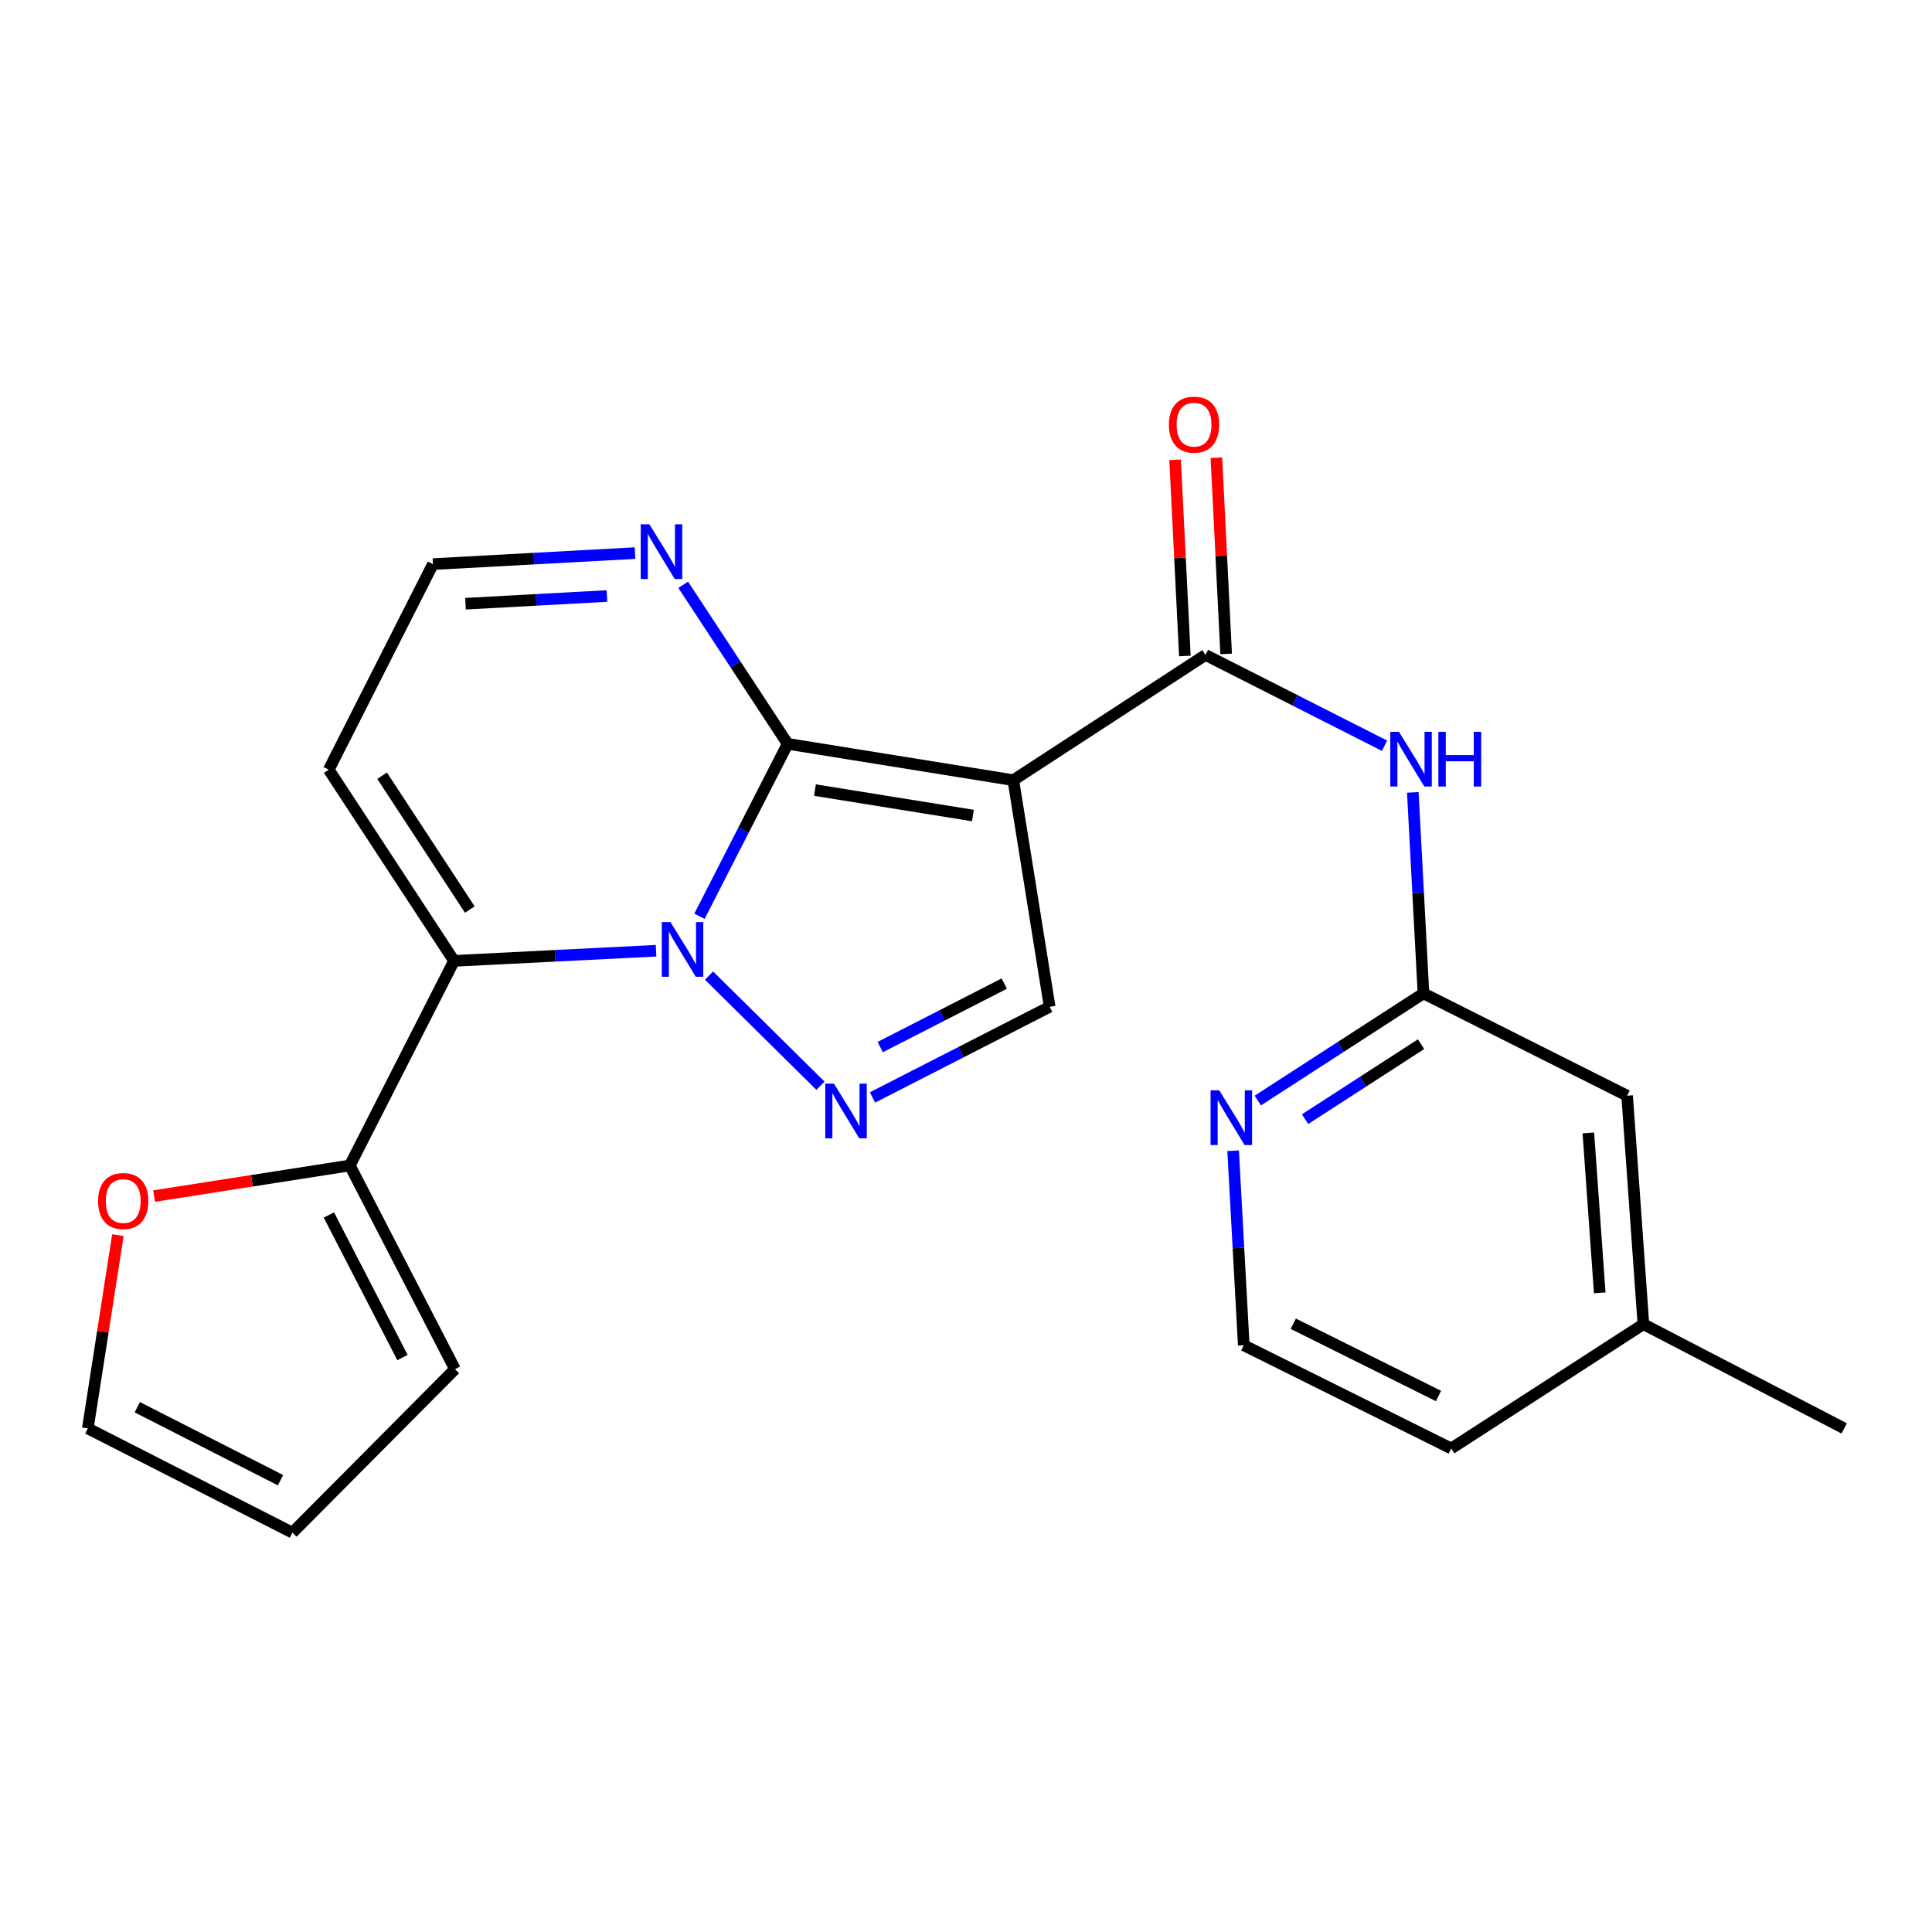 <?xml version='1.0' encoding='iso-8859-1'?>
<svg version='1.1' baseProfile='full'
              xmlns='http://www.w3.org/2000/svg'
                      xmlns:rdkit='http://www.rdkit.org/xml'
                      xmlns:xlink='http://www.w3.org/1999/xlink'
                  xml:space='preserve'
width='1000px' height='1000px' viewBox='0 0 1000 1000'>
<!-- END OF HEADER -->
<rect style='opacity:1.0;fill:#FFFFFF;stroke:none' width='1000' height='1000' x='0' y='0'> </rect>
<path class='bond-0' d='M 362.045,474.259 L 384.87,429.634' style='fill:none;fill-rule:evenodd;stroke:#0000FF;stroke-width:6px;stroke-linecap:butt;stroke-linejoin:miter;stroke-opacity:1' />
<path class='bond-0' d='M 384.87,429.634 L 407.696,385.009' style='fill:none;fill-rule:evenodd;stroke:#000000;stroke-width:6px;stroke-linecap:butt;stroke-linejoin:miter;stroke-opacity:1' />
<path class='bond-2' d='M 339.573,492.095 L 287.29,494.721' style='fill:none;fill-rule:evenodd;stroke:#0000FF;stroke-width:6px;stroke-linecap:butt;stroke-linejoin:miter;stroke-opacity:1' />
<path class='bond-2' d='M 287.29,494.721 L 235.006,497.348' style='fill:none;fill-rule:evenodd;stroke:#000000;stroke-width:6px;stroke-linecap:butt;stroke-linejoin:miter;stroke-opacity:1' />
<path class='bond-3' d='M 366.988,504.961 L 424.669,561.97' style='fill:none;fill-rule:evenodd;stroke:#0000FF;stroke-width:6px;stroke-linecap:butt;stroke-linejoin:miter;stroke-opacity:1' />
<path class='bond-1' d='M 407.696,385.009 L 524.49,403.82' style='fill:none;fill-rule:evenodd;stroke:#000000;stroke-width:6px;stroke-linecap:butt;stroke-linejoin:miter;stroke-opacity:1' />
<path class='bond-1' d='M 421.814,408.948 L 503.57,422.115' style='fill:none;fill-rule:evenodd;stroke:#000000;stroke-width:6px;stroke-linecap:butt;stroke-linejoin:miter;stroke-opacity:1' />
<path class='bond-6' d='M 407.696,385.009 L 380.663,343.842' style='fill:none;fill-rule:evenodd;stroke:#000000;stroke-width:6px;stroke-linecap:butt;stroke-linejoin:miter;stroke-opacity:1' />
<path class='bond-6' d='M 380.663,343.842 L 353.629,302.675' style='fill:none;fill-rule:evenodd;stroke:#0000FF;stroke-width:6px;stroke-linecap:butt;stroke-linejoin:miter;stroke-opacity:1' />
<path class='bond-4' d='M 524.49,403.82 L 623.971,339' style='fill:none;fill-rule:evenodd;stroke:#000000;stroke-width:6px;stroke-linecap:butt;stroke-linejoin:miter;stroke-opacity:1' />
<path class='bond-23' d='M 524.49,403.82 L 543.3,521.113' style='fill:none;fill-rule:evenodd;stroke:#000000;stroke-width:6px;stroke-linecap:butt;stroke-linejoin:miter;stroke-opacity:1' />
<path class='bond-8' d='M 235.006,497.348 L 181.071,603.257' style='fill:none;fill-rule:evenodd;stroke:#000000;stroke-width:6px;stroke-linecap:butt;stroke-linejoin:miter;stroke-opacity:1' />
<path class='bond-10' d='M 235.006,497.348 L 170.163,398.389' style='fill:none;fill-rule:evenodd;stroke:#000000;stroke-width:6px;stroke-linecap:butt;stroke-linejoin:miter;stroke-opacity:1' />
<path class='bond-10' d='M 243.17,470.781 L 197.779,401.51' style='fill:none;fill-rule:evenodd;stroke:#000000;stroke-width:6px;stroke-linecap:butt;stroke-linejoin:miter;stroke-opacity:1' />
<path class='bond-5' d='M 451.601,568.037 L 497.451,544.575' style='fill:none;fill-rule:evenodd;stroke:#0000FF;stroke-width:6px;stroke-linecap:butt;stroke-linejoin:miter;stroke-opacity:1' />
<path class='bond-5' d='M 497.451,544.575 L 543.3,521.113' style='fill:none;fill-rule:evenodd;stroke:#000000;stroke-width:6px;stroke-linecap:butt;stroke-linejoin:miter;stroke-opacity:1' />
<path class='bond-5' d='M 455.613,541.958 L 487.707,525.535' style='fill:none;fill-rule:evenodd;stroke:#0000FF;stroke-width:6px;stroke-linecap:butt;stroke-linejoin:miter;stroke-opacity:1' />
<path class='bond-5' d='M 487.707,525.535 L 519.802,509.111' style='fill:none;fill-rule:evenodd;stroke:#000000;stroke-width:6px;stroke-linecap:butt;stroke-linejoin:miter;stroke-opacity:1' />
<path class='bond-7' d='M 623.971,339 L 670.303,362.494' style='fill:none;fill-rule:evenodd;stroke:#000000;stroke-width:6px;stroke-linecap:butt;stroke-linejoin:miter;stroke-opacity:1' />
<path class='bond-7' d='M 670.303,362.494 L 716.634,385.989' style='fill:none;fill-rule:evenodd;stroke:#0000FF;stroke-width:6px;stroke-linecap:butt;stroke-linejoin:miter;stroke-opacity:1' />
<path class='bond-14' d='M 634.652,338.468 L 632.124,287.702' style='fill:none;fill-rule:evenodd;stroke:#000000;stroke-width:6px;stroke-linecap:butt;stroke-linejoin:miter;stroke-opacity:1' />
<path class='bond-14' d='M 632.124,287.702 L 629.595,236.936' style='fill:none;fill-rule:evenodd;stroke:#FF0000;stroke-width:6px;stroke-linecap:butt;stroke-linejoin:miter;stroke-opacity:1' />
<path class='bond-14' d='M 613.29,339.532 L 610.761,288.766' style='fill:none;fill-rule:evenodd;stroke:#000000;stroke-width:6px;stroke-linecap:butt;stroke-linejoin:miter;stroke-opacity:1' />
<path class='bond-14' d='M 610.761,288.766 L 608.233,238' style='fill:none;fill-rule:evenodd;stroke:#FF0000;stroke-width:6px;stroke-linecap:butt;stroke-linejoin:miter;stroke-opacity:1' />
<path class='bond-24' d='M 328.676,286.286 L 276.387,289.133' style='fill:none;fill-rule:evenodd;stroke:#0000FF;stroke-width:6px;stroke-linecap:butt;stroke-linejoin:miter;stroke-opacity:1' />
<path class='bond-24' d='M 276.387,289.133 L 224.098,291.98' style='fill:none;fill-rule:evenodd;stroke:#000000;stroke-width:6px;stroke-linecap:butt;stroke-linejoin:miter;stroke-opacity:1' />
<path class='bond-24' d='M 314.152,308.497 L 277.55,310.49' style='fill:none;fill-rule:evenodd;stroke:#0000FF;stroke-width:6px;stroke-linecap:butt;stroke-linejoin:miter;stroke-opacity:1' />
<path class='bond-24' d='M 277.55,310.49 L 240.947,312.483' style='fill:none;fill-rule:evenodd;stroke:#000000;stroke-width:6px;stroke-linecap:butt;stroke-linejoin:miter;stroke-opacity:1' />
<path class='bond-9' d='M 731.268,410.142 L 734.026,462.164' style='fill:none;fill-rule:evenodd;stroke:#0000FF;stroke-width:6px;stroke-linecap:butt;stroke-linejoin:miter;stroke-opacity:1' />
<path class='bond-9' d='M 734.026,462.164 L 736.785,514.185' style='fill:none;fill-rule:evenodd;stroke:#000000;stroke-width:6px;stroke-linecap:butt;stroke-linejoin:miter;stroke-opacity:1' />
<path class='bond-11' d='M 181.071,603.257 L 130.408,611.172' style='fill:none;fill-rule:evenodd;stroke:#000000;stroke-width:6px;stroke-linecap:butt;stroke-linejoin:miter;stroke-opacity:1' />
<path class='bond-11' d='M 130.408,611.172 L 79.745,619.086' style='fill:none;fill-rule:evenodd;stroke:#FF0000;stroke-width:6px;stroke-linecap:butt;stroke-linejoin:miter;stroke-opacity:1' />
<path class='bond-15' d='M 181.071,603.257 L 235.493,708.668' style='fill:none;fill-rule:evenodd;stroke:#000000;stroke-width:6px;stroke-linecap:butt;stroke-linejoin:miter;stroke-opacity:1' />
<path class='bond-15' d='M 170.229,628.881 L 208.325,702.669' style='fill:none;fill-rule:evenodd;stroke:#000000;stroke-width:6px;stroke-linecap:butt;stroke-linejoin:miter;stroke-opacity:1' />
<path class='bond-12' d='M 736.785,514.185 L 693.907,541.915' style='fill:none;fill-rule:evenodd;stroke:#000000;stroke-width:6px;stroke-linecap:butt;stroke-linejoin:miter;stroke-opacity:1' />
<path class='bond-12' d='M 693.907,541.915 L 651.028,569.645' style='fill:none;fill-rule:evenodd;stroke:#0000FF;stroke-width:6px;stroke-linecap:butt;stroke-linejoin:miter;stroke-opacity:1' />
<path class='bond-12' d='M 735.536,540.464 L 705.522,559.875' style='fill:none;fill-rule:evenodd;stroke:#000000;stroke-width:6px;stroke-linecap:butt;stroke-linejoin:miter;stroke-opacity:1' />
<path class='bond-12' d='M 705.522,559.875 L 675.507,579.286' style='fill:none;fill-rule:evenodd;stroke:#0000FF;stroke-width:6px;stroke-linecap:butt;stroke-linejoin:miter;stroke-opacity:1' />
<path class='bond-18' d='M 736.785,514.185 L 842.195,567.134' style='fill:none;fill-rule:evenodd;stroke:#000000;stroke-width:6px;stroke-linecap:butt;stroke-linejoin:miter;stroke-opacity:1' />
<path class='bond-13' d='M 170.163,398.389 L 224.098,291.98' style='fill:none;fill-rule:evenodd;stroke:#000000;stroke-width:6px;stroke-linecap:butt;stroke-linejoin:miter;stroke-opacity:1' />
<path class='bond-16' d='M 61.017,639.32 L 53.236,689.328' style='fill:none;fill-rule:evenodd;stroke:#FF0000;stroke-width:6px;stroke-linecap:butt;stroke-linejoin:miter;stroke-opacity:1' />
<path class='bond-16' d='M 53.236,689.328 L 45.455,739.337' style='fill:none;fill-rule:evenodd;stroke:#000000;stroke-width:6px;stroke-linecap:butt;stroke-linejoin:miter;stroke-opacity:1' />
<path class='bond-19' d='M 638.263,595.615 L 641.015,645.957' style='fill:none;fill-rule:evenodd;stroke:#0000FF;stroke-width:6px;stroke-linecap:butt;stroke-linejoin:miter;stroke-opacity:1' />
<path class='bond-19' d='M 641.015,645.957 L 643.768,696.298' style='fill:none;fill-rule:evenodd;stroke:#000000;stroke-width:6px;stroke-linecap:butt;stroke-linejoin:miter;stroke-opacity:1' />
<path class='bond-17' d='M 235.493,708.668 L 151.364,793.296' style='fill:none;fill-rule:evenodd;stroke:#000000;stroke-width:6px;stroke-linecap:butt;stroke-linejoin:miter;stroke-opacity:1' />
<path class='bond-25' d='M 45.455,739.337 L 151.364,793.296' style='fill:none;fill-rule:evenodd;stroke:#000000;stroke-width:6px;stroke-linecap:butt;stroke-linejoin:miter;stroke-opacity:1' />
<path class='bond-25' d='M 71.051,728.373 L 145.187,766.144' style='fill:none;fill-rule:evenodd;stroke:#000000;stroke-width:6px;stroke-linecap:butt;stroke-linejoin:miter;stroke-opacity:1' />
<path class='bond-20' d='M 842.195,567.134 L 850.62,685.402' style='fill:none;fill-rule:evenodd;stroke:#000000;stroke-width:6px;stroke-linecap:butt;stroke-linejoin:miter;stroke-opacity:1' />
<path class='bond-20' d='M 822.124,586.394 L 828.022,669.181' style='fill:none;fill-rule:evenodd;stroke:#000000;stroke-width:6px;stroke-linecap:butt;stroke-linejoin:miter;stroke-opacity:1' />
<path class='bond-26' d='M 643.768,696.298 L 751.151,749.734' style='fill:none;fill-rule:evenodd;stroke:#000000;stroke-width:6px;stroke-linecap:butt;stroke-linejoin:miter;stroke-opacity:1' />
<path class='bond-26' d='M 669.404,685.165 L 744.572,722.57' style='fill:none;fill-rule:evenodd;stroke:#000000;stroke-width:6px;stroke-linecap:butt;stroke-linejoin:miter;stroke-opacity:1' />
<path class='bond-21' d='M 850.62,685.402 L 751.151,749.734' style='fill:none;fill-rule:evenodd;stroke:#000000;stroke-width:6px;stroke-linecap:butt;stroke-linejoin:miter;stroke-opacity:1' />
<path class='bond-22' d='M 850.62,685.402 L 954.545,739.337' style='fill:none;fill-rule:evenodd;stroke:#000000;stroke-width:6px;stroke-linecap:butt;stroke-linejoin:miter;stroke-opacity:1' />
<path  class='atom-0' d='M 347.014 477.246
L 356.294 492.246
Q 357.214 493.726, 358.694 496.406
Q 360.174 499.086, 360.254 499.246
L 360.254 477.246
L 364.014 477.246
L 364.014 505.566
L 360.134 505.566
L 350.174 489.166
Q 349.014 487.246, 347.774 485.046
Q 346.574 482.846, 346.214 482.166
L 346.214 505.566
L 342.534 505.566
L 342.534 477.246
L 347.014 477.246
' fill='#0000FF'/>
<path  class='atom-4' d='M 431.641 560.888
L 440.921 575.888
Q 441.841 577.368, 443.321 580.048
Q 444.801 582.728, 444.881 582.888
L 444.881 560.888
L 448.641 560.888
L 448.641 589.208
L 444.761 589.208
L 434.801 572.808
Q 433.641 570.888, 432.401 568.688
Q 431.201 566.488, 430.841 565.808
L 430.841 589.208
L 427.161 589.208
L 427.161 560.888
L 431.641 560.888
' fill='#0000FF'/>
<path  class='atom-7' d='M 336.117 271.38
L 345.397 286.38
Q 346.317 287.86, 347.797 290.54
Q 349.277 293.22, 349.357 293.38
L 349.357 271.38
L 353.117 271.38
L 353.117 299.7
L 349.237 299.7
L 339.277 283.3
Q 338.117 281.38, 336.877 279.18
Q 335.677 276.98, 335.317 276.3
L 335.317 299.7
L 331.637 299.7
L 331.637 271.38
L 336.117 271.38
' fill='#0000FF'/>
<path  class='atom-8' d='M 724.096 378.787
L 733.376 393.787
Q 734.296 395.267, 735.776 397.947
Q 737.256 400.627, 737.336 400.787
L 737.336 378.787
L 741.096 378.787
L 741.096 407.107
L 737.216 407.107
L 727.256 390.707
Q 726.096 388.787, 724.856 386.587
Q 723.656 384.387, 723.296 383.707
L 723.296 407.107
L 719.616 407.107
L 719.616 378.787
L 724.096 378.787
' fill='#0000FF'/>
<path  class='atom-8' d='M 744.496 378.787
L 748.336 378.787
L 748.336 390.827
L 762.816 390.827
L 762.816 378.787
L 766.656 378.787
L 766.656 407.107
L 762.816 407.107
L 762.816 394.027
L 748.336 394.027
L 748.336 407.107
L 744.496 407.107
L 744.496 378.787
' fill='#0000FF'/>
<path  class='atom-12' d='M 50.778 621.66
Q 50.778 614.86, 54.138 611.06
Q 57.498 607.26, 63.778 607.26
Q 70.058 607.26, 73.418 611.06
Q 76.778 614.86, 76.778 621.66
Q 76.778 628.54, 73.377 632.46
Q 69.978 636.34, 63.778 636.34
Q 57.538 636.34, 54.138 632.46
Q 50.778 628.58, 50.778 621.66
M 63.778 633.14
Q 68.097 633.14, 70.418 630.26
Q 72.778 627.34, 72.778 621.66
Q 72.778 616.1, 70.418 613.3
Q 68.097 610.46, 63.778 610.46
Q 59.458 610.46, 57.097 613.26
Q 54.778 616.06, 54.778 621.66
Q 54.778 627.38, 57.097 630.26
Q 59.458 633.14, 63.778 633.14
' fill='#FF0000'/>
<path  class='atom-13' d='M 631.067 564.346
L 640.347 579.346
Q 641.267 580.826, 642.747 583.506
Q 644.227 586.186, 644.307 586.346
L 644.307 564.346
L 648.067 564.346
L 648.067 592.666
L 644.187 592.666
L 634.227 576.266
Q 633.067 574.346, 631.827 572.146
Q 630.627 569.946, 630.267 569.266
L 630.267 592.666
L 626.587 592.666
L 626.587 564.346
L 631.067 564.346
' fill='#0000FF'/>
<path  class='atom-15' d='M 605.03 219.802
Q 605.03 213.002, 608.39 209.202
Q 611.75 205.402, 618.03 205.402
Q 624.31 205.402, 627.67 209.202
Q 631.03 213.002, 631.03 219.802
Q 631.03 226.682, 627.63 230.602
Q 624.23 234.482, 618.03 234.482
Q 611.79 234.482, 608.39 230.602
Q 605.03 226.722, 605.03 219.802
M 618.03 231.282
Q 622.35 231.282, 624.67 228.402
Q 627.03 225.482, 627.03 219.802
Q 627.03 214.242, 624.67 211.442
Q 622.35 208.602, 618.03 208.602
Q 613.71 208.602, 611.35 211.402
Q 609.03 214.202, 609.03 219.802
Q 609.03 225.522, 611.35 228.402
Q 613.71 231.282, 618.03 231.282
' fill='#FF0000'/>
</svg>

